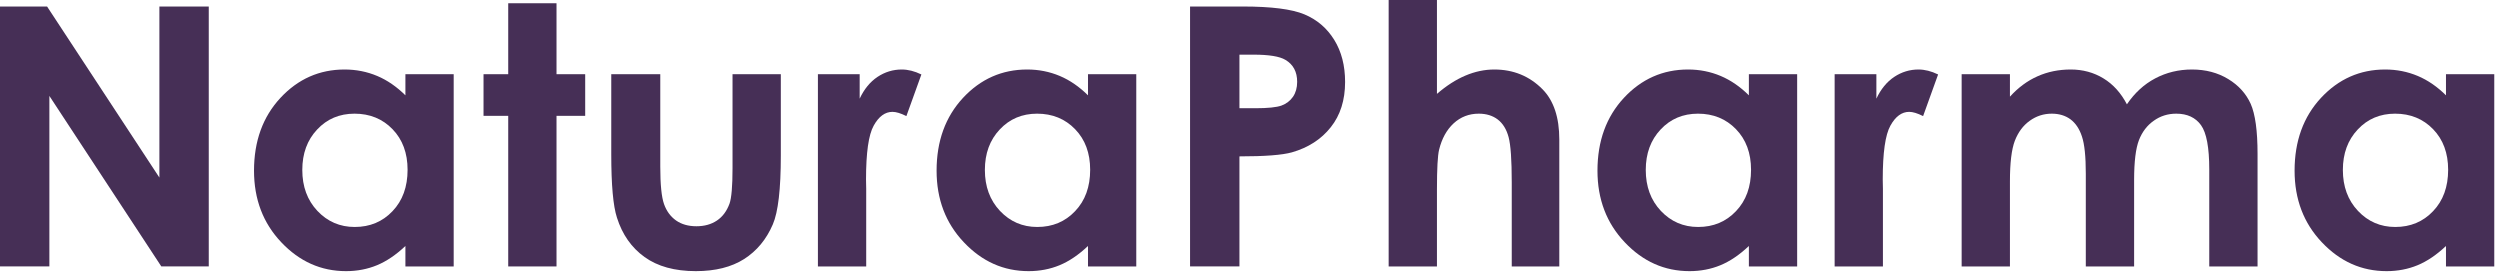 <svg width="404" height="44" viewBox="0 0 404 44" fill="none" xmlns="http://www.w3.org/2000/svg">
<path d="M0 1.052H7.608L25.757 28.694V1.052H33.736V43.055H26.069L7.979 15.501V43.055H0V1.052Z" fill="#462F56"/>
<path d="M65.514 11.992H73.316V43.057H65.514V39.751C63.988 41.194 62.454 42.227 60.917 42.861C59.383 43.495 57.71 43.816 55.921 43.816C51.882 43.816 48.401 42.267 45.458 39.156C42.514 36.056 41.049 32.194 41.049 27.583C41.049 22.796 42.475 18.877 45.322 15.814C48.167 12.762 51.618 11.232 55.685 11.232C57.563 11.232 59.314 11.584 60.957 12.275C62.6 12.968 64.115 14.021 65.514 15.405V11.992ZM57.29 18.369C54.865 18.369 52.85 19.217 51.257 20.923C49.653 22.62 48.851 24.804 48.851 27.466C48.851 30.147 49.662 32.351 51.295 34.086C52.929 35.812 54.934 36.679 57.319 36.679C59.773 36.679 61.818 35.831 63.432 34.125C65.054 32.429 65.865 30.197 65.865 27.437C65.865 24.736 65.054 22.552 63.432 20.875C61.818 19.208 59.763 18.369 57.29 18.369Z" fill="#462F56"/>
<path d="M82.129 0.526H89.932V11.992H94.567V18.72H89.932V43.056H82.129V18.72H78.138V11.992H82.129V0.526Z" fill="#462F56"/>
<path d="M98.78 11.991H106.701V26.927C106.701 29.833 106.906 31.852 107.308 32.982C107.709 34.114 108.353 34.991 109.244 35.625C110.134 36.25 111.238 36.562 112.54 36.562C113.84 36.562 114.954 36.25 115.864 35.635C116.774 35.02 117.447 34.114 117.888 32.915C118.209 32.017 118.377 30.106 118.377 27.182V11.991H126.181V25.134C126.181 30.555 125.75 34.26 124.889 36.258C123.844 38.697 122.288 40.558 120.245 41.864C118.201 43.161 115.601 43.815 112.45 43.815C109.028 43.815 106.271 43.055 104.159 41.534C102.045 40.012 100.562 37.896 99.7 35.176C99.084 33.295 98.78 29.872 98.78 24.91V11.991Z" fill="#462F56"/>
<path d="M132.175 11.992H138.923V15.942C139.646 14.402 140.604 13.231 141.797 12.432C143 11.632 144.31 11.232 145.727 11.232C146.735 11.232 147.791 11.495 148.896 12.033L146.472 18.76C145.563 18.301 144.81 18.076 144.222 18.076C143.029 18.076 142.012 18.817 141.191 20.3C140.359 21.782 139.95 24.687 139.95 29.016L139.979 30.528V43.057H132.175V11.992Z" fill="#462F56"/>
<path d="M175.82 11.992H183.622V43.057H175.82V39.751C174.294 41.194 172.759 42.227 171.223 42.861C169.689 43.495 168.016 43.816 166.226 43.816C162.188 43.816 158.705 42.267 155.764 39.156C152.818 36.056 151.353 32.194 151.353 27.583C151.353 22.796 152.781 18.877 155.626 15.814C158.471 12.762 161.922 11.232 165.992 11.232C167.87 11.232 169.62 11.584 171.263 12.275C172.904 12.968 174.421 14.021 175.82 15.405V11.992ZM167.594 18.369C165.171 18.369 163.156 19.217 161.56 20.923C159.957 22.62 159.156 24.804 159.156 27.466C159.156 30.147 159.968 32.351 161.6 34.086C163.233 35.812 165.238 36.679 167.623 36.679C170.08 36.679 172.122 35.831 173.736 34.125C175.36 32.429 176.171 30.197 176.171 27.437C176.171 24.736 175.36 22.552 173.736 20.875C172.122 19.208 170.069 18.369 167.594 18.369Z" fill="#462F56"/>
<path d="M192.313 1.052H200.832C205.438 1.052 208.753 1.471 210.787 2.319C212.821 3.167 214.433 4.543 215.608 6.435C216.78 8.326 217.368 10.597 217.368 13.25C217.368 16.184 216.597 18.622 215.05 20.562C213.515 22.502 211.423 23.857 208.772 24.618C207.217 25.056 204.39 25.271 200.294 25.271V43.055H192.313V1.052ZM200.294 17.49H202.866C204.89 17.49 206.289 17.344 207.081 17.062C207.873 16.768 208.488 16.301 208.948 15.638C209.399 14.975 209.622 14.175 209.622 13.229C209.622 11.601 208.987 10.412 207.716 9.671C206.796 9.116 205.076 8.832 202.571 8.832H200.294V17.49Z" fill="#462F56"/>
<path d="M224.407 0H232.211V15.171C233.737 13.854 235.263 12.87 236.808 12.217C238.343 11.564 239.908 11.232 241.48 11.232C244.562 11.232 247.163 12.295 249.276 14.43C251.084 16.272 251.983 18.983 251.983 22.551V43.056H244.298V29.454C244.298 25.866 244.131 23.43 243.79 22.162C243.448 20.885 242.86 19.939 242.03 19.305C241.209 18.681 240.18 18.369 238.97 18.369C237.393 18.369 236.034 18.896 234.9 19.939C233.777 20.983 232.993 22.405 232.554 24.209C232.328 25.146 232.211 27.271 232.211 30.596V43.056H224.407V0Z" fill="#462F56"/>
<path d="M282.619 11.992H290.42V43.057H282.619V39.751C281.093 41.194 279.558 42.227 278.021 42.861C276.487 43.495 274.815 43.816 273.025 43.816C268.986 43.816 265.504 42.267 262.562 39.156C259.618 36.056 258.151 32.194 258.151 27.583C258.151 22.796 259.579 18.877 262.424 15.814C265.269 12.762 268.723 11.232 272.791 11.232C274.668 11.232 276.418 11.584 278.061 12.275C279.702 12.968 281.22 14.021 282.619 15.405V11.992ZM274.392 18.369C271.969 18.369 269.954 19.217 268.359 20.923C266.756 22.62 265.955 24.804 265.955 27.466C265.955 30.147 266.766 32.351 268.399 34.086C270.031 35.812 272.036 36.679 274.421 36.679C276.878 36.679 278.92 35.831 280.535 34.125C282.159 32.429 282.969 30.197 282.969 27.437C282.969 24.736 282.159 22.552 280.535 20.875C278.92 19.208 276.868 18.369 274.392 18.369Z" fill="#462F56"/>
<path d="M296.477 11.992H303.223V15.942C303.948 14.402 304.906 13.231 306.099 12.432C307.302 11.632 308.613 11.232 310.029 11.232C311.037 11.232 312.093 11.495 313.197 12.033L310.774 18.76C309.862 18.301 309.112 18.076 308.523 18.076C307.331 18.076 306.313 18.817 305.493 20.3C304.661 21.782 304.252 24.687 304.252 29.016L304.281 30.528V43.057H296.477V11.992Z" fill="#462F56"/>
<path d="M317.002 11.992H324.806V15.62C326.146 14.147 327.632 13.046 329.275 12.324C330.908 11.593 332.697 11.232 334.633 11.232C336.579 11.232 338.348 11.71 339.914 12.666C341.488 13.621 342.749 15.025 343.708 16.858C344.95 15.025 346.474 13.621 348.284 12.666C350.093 11.71 352.078 11.232 354.219 11.232C356.439 11.232 358.396 11.749 360.077 12.773C361.768 13.796 362.972 15.142 363.715 16.79C364.448 18.447 364.82 21.138 364.82 24.863V43.057H357.016V27.359C357.016 23.849 356.575 21.47 355.687 20.231C354.796 18.993 353.456 18.369 351.688 18.369C350.329 18.369 349.114 18.749 348.048 19.511C346.973 20.261 346.173 21.314 345.652 22.649C345.136 23.986 344.873 26.13 344.873 29.094V43.057H337.066V28.07C337.066 25.301 336.862 23.293 336.441 22.055C336.032 20.807 335.405 19.89 334.583 19.276C333.753 18.672 332.745 18.369 331.573 18.369C330.262 18.369 329.068 18.749 328.002 19.52C326.928 20.29 326.135 21.363 325.598 22.747C325.069 24.131 324.806 26.315 324.806 29.29V43.057H317.002V11.992Z" fill="#462F56"/>
<path d="M395.27 11.992H403.074V43.057H395.27V39.751C393.744 41.194 392.21 42.227 390.673 42.861C389.139 43.495 387.466 43.816 385.677 43.816C381.638 43.816 378.157 42.267 375.214 39.156C372.27 36.056 370.805 32.194 370.805 27.583C370.805 22.796 372.23 18.877 375.075 15.814C377.923 12.762 381.374 11.232 385.443 11.232C387.319 11.232 389.069 11.584 390.713 12.275C392.356 12.968 393.872 14.021 395.27 15.405V11.992ZM387.046 18.369C384.621 18.369 382.605 19.217 381.013 20.923C379.409 22.62 378.607 24.804 378.607 27.466C378.607 30.147 379.417 32.351 381.052 34.086C382.685 35.812 384.688 36.679 387.075 36.679C389.529 36.679 391.574 35.831 393.188 34.125C394.81 32.429 395.621 30.197 395.621 27.437C395.621 24.736 394.81 22.552 393.188 20.875C391.574 19.208 389.519 18.369 387.046 18.369Z" fill="#462F56"/>
</svg>
